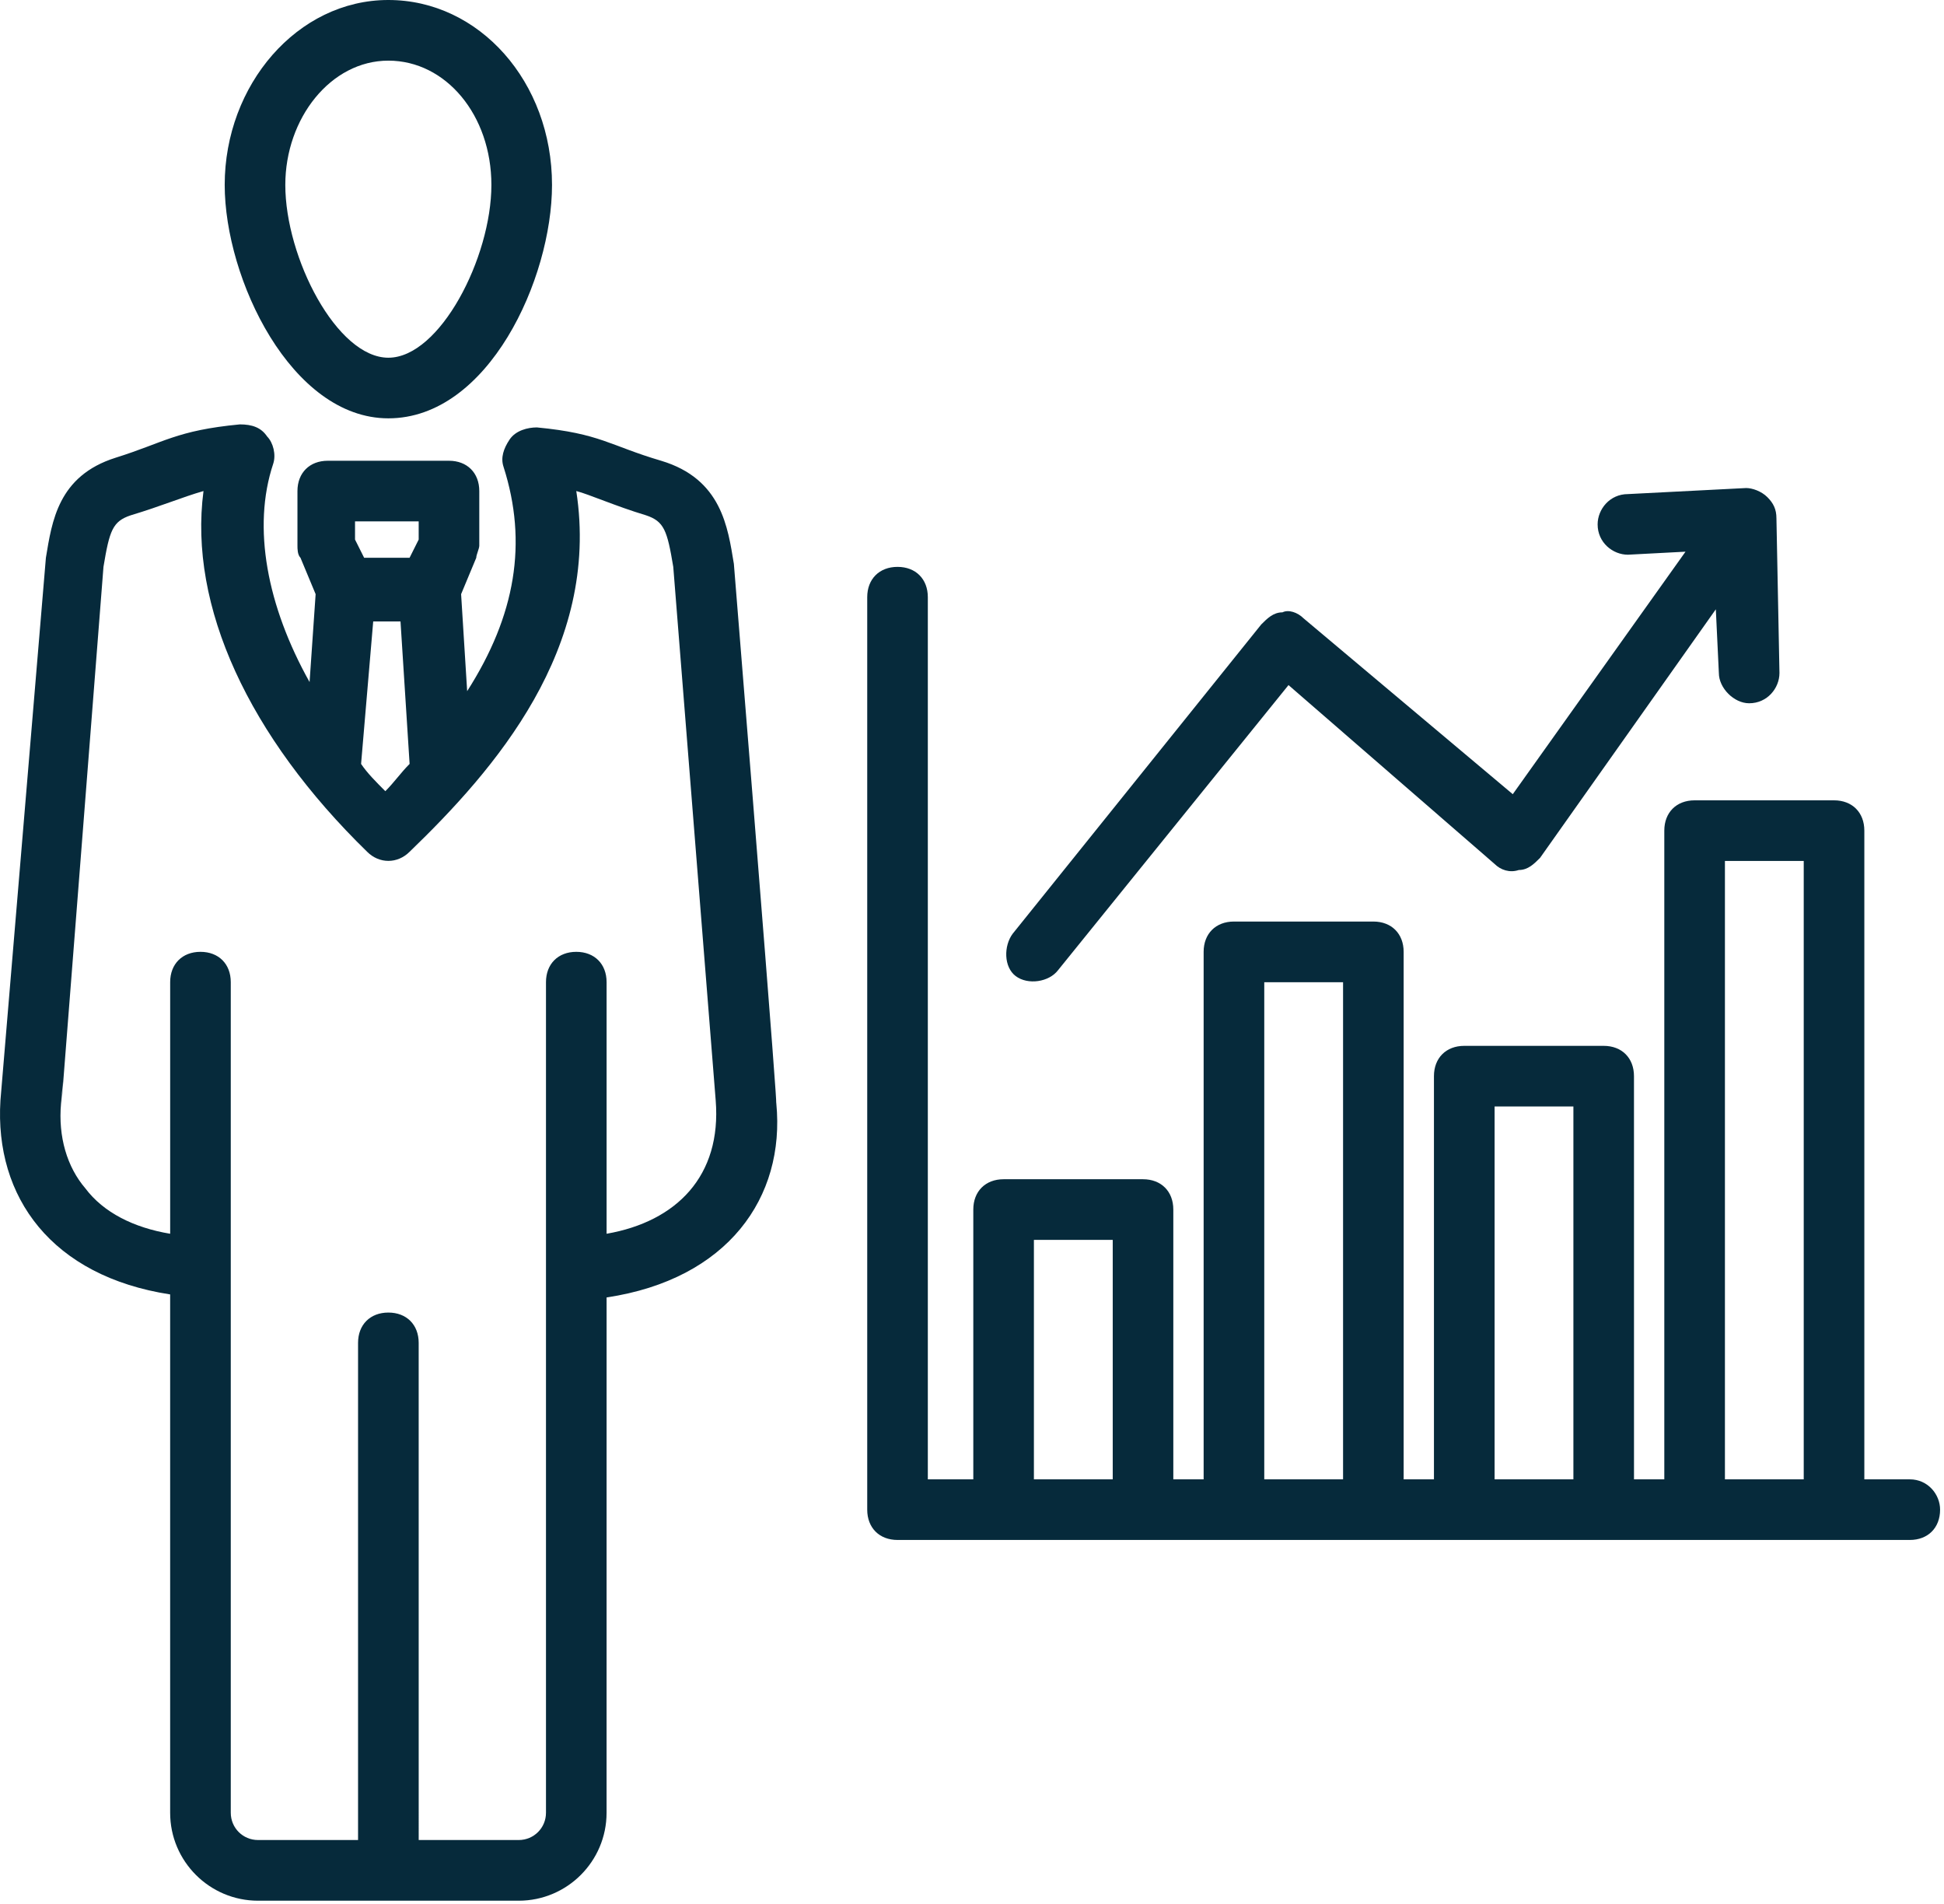 <svg width="97" height="95" viewBox="0 0 97 95" fill="none" xmlns="http://www.w3.org/2000/svg">
<path d="M36.618 28.127C36.316 26.312 36.013 23.892 32.989 22.985C30.418 22.229 29.964 21.624 26.788 21.322C26.334 21.322 25.73 21.473 25.427 21.927C25.125 22.381 24.973 22.834 25.125 23.288C26.335 27.069 25.73 30.698 23.31 34.479L23.008 29.64L23.764 27.825C23.764 27.674 23.915 27.371 23.915 27.22V24.497C23.915 23.59 23.31 22.985 22.403 22.985H16.354C15.447 22.985 14.842 23.59 14.842 24.497V27.22C14.842 27.371 14.842 27.674 14.993 27.825L15.749 29.64L15.447 34.025C13.33 30.245 12.574 26.312 13.632 23.137C13.783 22.683 13.632 22.079 13.33 21.776C13.028 21.322 12.574 21.171 11.969 21.171C8.793 21.473 8.188 22.078 5.768 22.834C2.895 23.741 2.593 26.009 2.29 27.824L0.022 54.894C-0.281 59.733 2.593 63.665 8.49 64.573V90.432C8.49 92.852 10.456 94.818 12.876 94.818H25.881C28.3 94.818 30.266 92.852 30.266 90.432L30.267 64.724C36.316 63.817 39.19 59.734 38.736 55.046C38.433 51.87 39.643 65.481 36.618 28.127V28.127ZM17.866 26.009H20.891V26.917L20.437 27.824H18.169L17.715 26.917L17.715 26.009H17.866ZM18.622 31H19.984L20.438 38.108C19.984 38.562 19.681 39.015 19.227 39.469C18.773 39.015 18.32 38.562 18.017 38.108L18.622 31ZM30.267 61.547V48.995C30.267 48.088 29.662 47.483 28.755 47.483C27.848 47.483 27.243 48.088 27.243 48.995V90.43C27.243 91.186 26.638 91.791 25.882 91.791H20.892L20.891 66.99C20.891 66.083 20.286 65.478 19.378 65.478C18.471 65.478 17.866 66.083 17.866 66.99V91.791H12.876C12.12 91.791 11.515 91.186 11.515 90.43V48.995C11.515 48.088 10.91 47.483 10.003 47.483C9.096 47.483 8.491 48.088 8.491 48.995V61.547C6.675 61.245 5.163 60.488 4.256 59.278C3.349 58.22 2.895 56.707 3.046 55.044C3.5 49.6 1.988 68.957 5.163 28.277C5.465 26.462 5.617 26.009 6.524 25.706C8.037 25.252 9.096 24.799 10.154 24.496C9.398 30.243 12.422 36.745 18.32 42.492C18.925 43.097 19.832 43.097 20.437 42.492C24.671 38.409 29.964 32.36 28.755 24.496C29.36 24.647 30.721 25.252 32.233 25.706C33.14 26.008 33.291 26.462 33.594 28.277L35.711 54.892C36.014 58.674 33.745 60.942 30.267 61.547L30.267 61.547Z" fill="#062A3B"/>
<path d="M19.378 20.869C24.368 20.869 27.544 13.912 27.544 9.225C27.544 4.083 23.914 9.001e-08 19.378 9.001e-08C14.841 -0.001 11.212 4.234 11.212 9.224C11.212 13.912 14.539 20.869 19.378 20.869ZM19.378 3.025C22.251 3.025 24.519 5.747 24.519 9.225C24.519 12.854 21.948 17.845 19.378 17.845C16.807 17.845 14.236 12.854 14.236 9.225C14.236 5.898 16.505 3.025 19.378 3.025Z" fill="#062A3B"/>
<path d="M52.799 48.392L64.293 34.176L74.576 43.099C74.878 43.401 75.332 43.553 75.785 43.401C76.24 43.401 76.542 43.099 76.844 42.796L85.615 30.395L85.766 33.571C85.766 34.327 86.522 35.083 87.278 35.083C88.185 35.083 88.79 34.327 88.79 33.571L88.639 25.858C88.639 25.404 88.488 25.102 88.185 24.8C87.883 24.498 87.429 24.346 87.127 24.346L81.229 24.648C80.322 24.648 79.717 25.404 79.717 26.16C79.717 27.067 80.473 27.672 81.229 27.672L84.102 27.521L75.483 39.619L65.048 30.849C64.746 30.547 64.292 30.395 63.99 30.547C63.536 30.547 63.234 30.849 62.932 31.152L50.532 46.577C50.078 47.182 50.078 48.241 50.683 48.695C51.287 49.148 52.346 48.996 52.799 48.392Z" fill="#062A3B"/>
<path d="M95.293 73.798H93.025V41.437C93.025 40.53 92.42 39.925 91.513 39.925H84.556C83.649 39.925 83.044 40.53 83.044 41.437V73.798H81.532L81.531 53.685C81.531 52.778 80.926 52.173 80.019 52.173H73.063C72.155 52.173 71.55 52.778 71.55 53.685V73.798H70.038V47.484C70.038 46.577 69.433 45.972 68.526 45.972H61.57C60.663 45.972 60.058 46.577 60.058 47.484V73.798H58.545V60.339C58.545 59.432 57.94 58.827 57.033 58.827H50.077C49.17 58.827 48.565 59.432 48.565 60.339V73.798H46.296V29.791C46.296 28.884 45.691 28.279 44.784 28.279C43.877 28.279 43.272 28.884 43.272 29.791V75.31C43.272 76.217 43.877 76.822 44.784 76.822H95.293C96.2 76.822 96.805 76.217 96.805 75.31C96.805 74.554 96.2 73.798 95.293 73.798L95.293 73.798ZM51.589 73.798V61.852H55.522V73.798H51.589ZM63.083 73.798V48.998H67.015V73.798H63.083ZM74.576 73.798V55.198H78.508V73.798H74.576ZM86.069 73.798V42.948H90.001V73.798H86.069Z" fill="#062A3B"/>
</svg>
